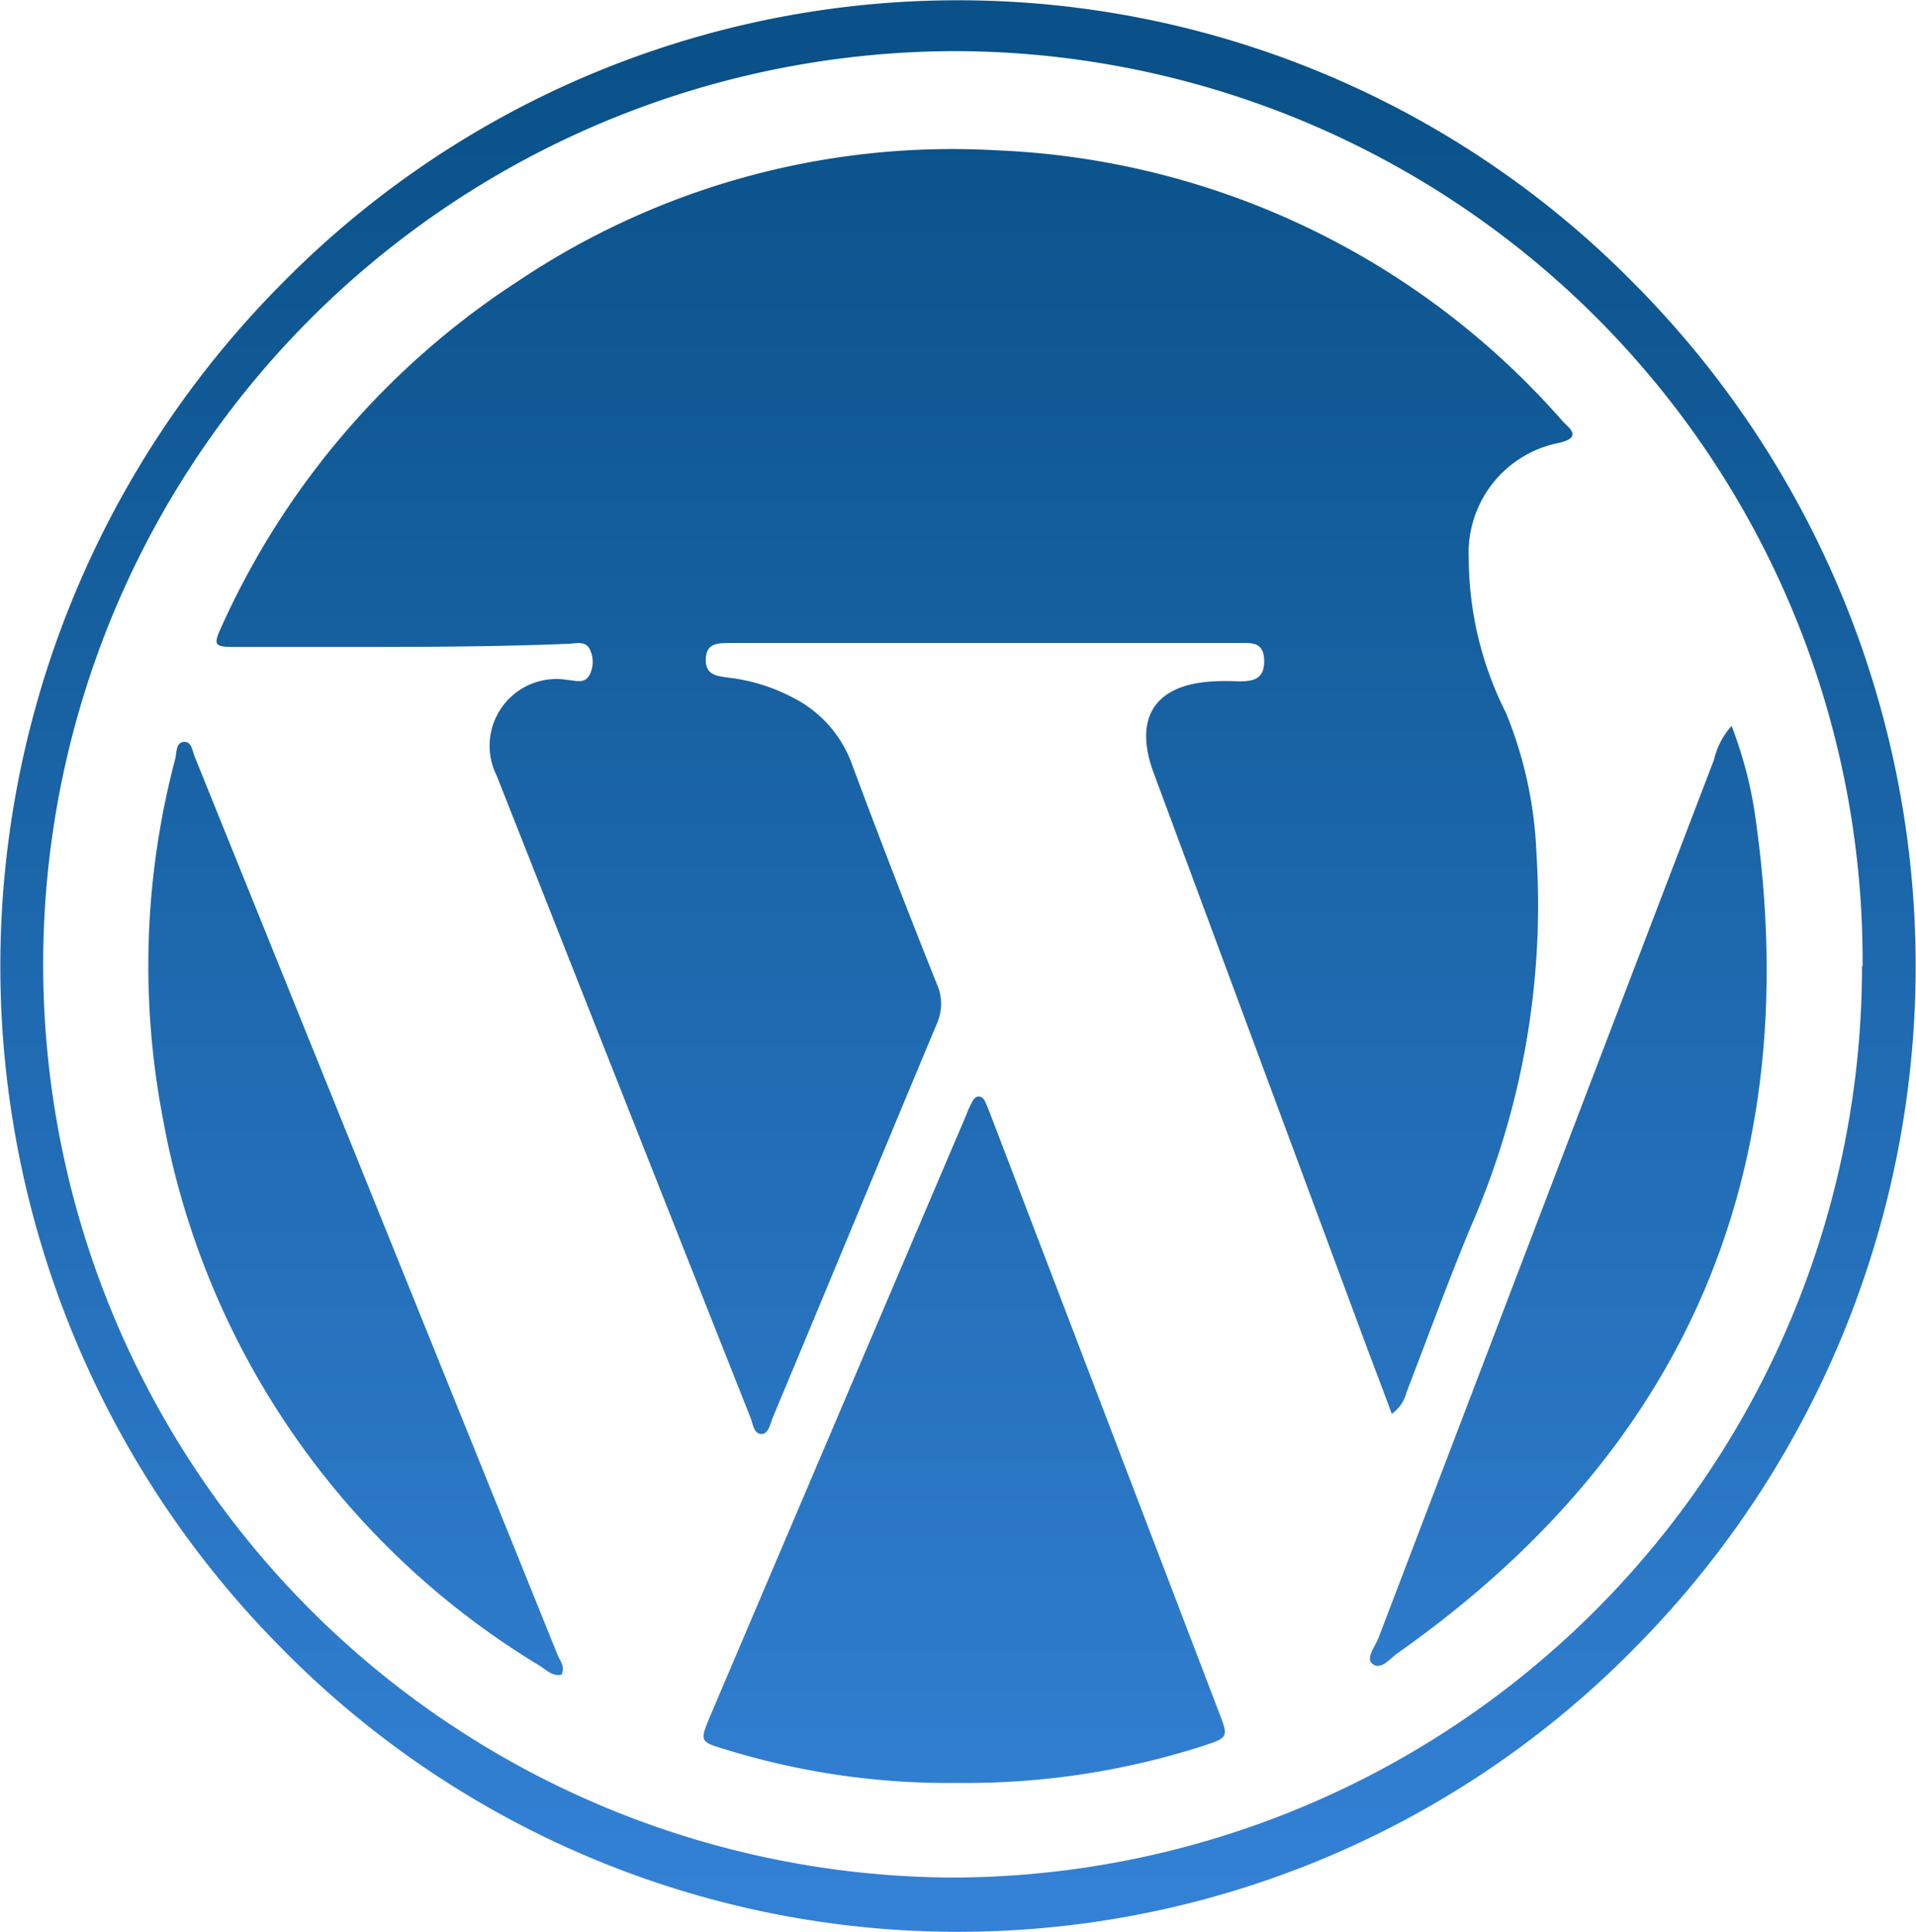 <?xml version="1.0" encoding="UTF-8"?> <svg xmlns="http://www.w3.org/2000/svg" xmlns:xlink="http://www.w3.org/1999/xlink" viewBox="0 0 67.43 68"><defs><style>.cls-1{fill:url(#linear-gradient);}.cls-2{fill:url(#linear-gradient-2);}.cls-3{fill:url(#linear-gradient-3);}.cls-4{fill:url(#linear-gradient-4);}.cls-5{fill:url(#linear-gradient-5);}</style><linearGradient id="linear-gradient" x1="31.46" y1="68.3" x2="31.46" y2="2.08" gradientUnits="userSpaceOnUse"><stop offset="0" stop-color="#3482d7"></stop><stop offset="1" stop-color="#095188"></stop></linearGradient><linearGradient id="linear-gradient-2" x1="33.93" y1="68.3" x2="33.93" y2="2.08" xlink:href="#linear-gradient"></linearGradient><linearGradient id="linear-gradient-3" x1="12.5" y1="68.3" x2="12.5" y2="2.08" xlink:href="#linear-gradient"></linearGradient><linearGradient id="linear-gradient-4" x1="55.2" y1="68.3" x2="55.2" y2="2.08" xlink:href="#linear-gradient"></linearGradient><linearGradient id="linear-gradient-5" x1="33.72" y1="68.3" x2="33.72" y2="2.08" xlink:href="#linear-gradient"></linearGradient></defs><title>wordpress</title><g id="Layer_2" data-name="Layer 2"><g id="Layer_1-2" data-name="Layer 1"><path class="cls-1" d="M49.5,49c.75-1.94,1.46-3.9,2.26-5.82A28.27,28.27,0,0,0,54.07,30,14.45,14.45,0,0,0,53,25.09a12.13,12.13,0,0,1-1.31-5.45,3.94,3.94,0,0,1,3.21-4.06c.8-.2.31-.52.09-.76A28,28,0,0,0,35.06,5.29a27.43,27.43,0,0,0-16.82,4.6A28.42,28.42,0,0,0,7.82,22c-.33.72-.3.77.48.77,1.18,0,2.36,0,3.53,0,2.71,0,5.43,0,8.14-.11.28,0,.61-.13.78.18a1,1,0,0,1,0,.91c-.17.33-.5.2-.78.18a2.35,2.35,0,0,0-2.49,3.37q4.46,11.3,8.93,22.59c.09.21.11.56.37.58s.33-.36.42-.59c1.93-4.61,3.84-9.24,5.77-13.85a1.71,1.71,0,0,0,0-1.4q-1.55-3.87-3-7.77a4.24,4.24,0,0,0-2.07-2.31,6.46,6.46,0,0,0-2.26-.7c-.44-.06-.83-.1-.8-.68s.5-.53.89-.54H43.59c.44,0,.89-.06.9.62s-.41.73-.91.73a8.17,8.17,0,0,0-.86,0c-2.07.1-2.84,1.27-2.12,3.22l7.57,20.4c.26.69.53,1.39.81,2.16A1.31,1.31,0,0,0,49.5,49Z"></path><path class="cls-2" d="M34.89,39.31c-.07-.18-.14-.36-.22-.54s-.3-.29-.45,0-.15.3-.21.46Q29.5,49.81,25,60.38c-.38.91-.38.92.53,1.19a26.56,26.56,0,0,0,8.16,1.18,27.28,27.28,0,0,0,8.64-1.3c.91-.3.91-.3.56-1.21Z"></path><path class="cls-3" d="M6.86,26.65c-.09-.21-.11-.56-.39-.54s-.25.37-.3.59a28.45,28.45,0,0,0-.44,12.65A28.37,28.37,0,0,0,19,58.63c.23.14.44.38.76.31.12-.25,0-.43-.11-.63Q13.26,42.49,6.86,26.65Z"></path><path class="cls-4" d="M48.29,58.55c.3.26.63-.18.9-.37Q64.35,47.49,61.81,29a14.56,14.56,0,0,0-.87-3.45,2.68,2.68,0,0,0-.62,1.19q-5.91,15.45-11.8,30.89C48.4,57.94,48.06,58.36,48.29,58.55Z"></path><path class="cls-5" d="M57.53,10A33.38,33.38,0,0,0,9.9,10a34.07,34.07,0,0,0,0,48,33.38,33.38,0,0,0,47.63,0,34.07,34.07,0,0,0,0-48Zm8,24a32.07,32.07,0,0,1-32,32.08,32.14,32.14,0,0,1,.26-64.28A32,32,0,0,1,65.55,34Z"></path></g></g></svg> 